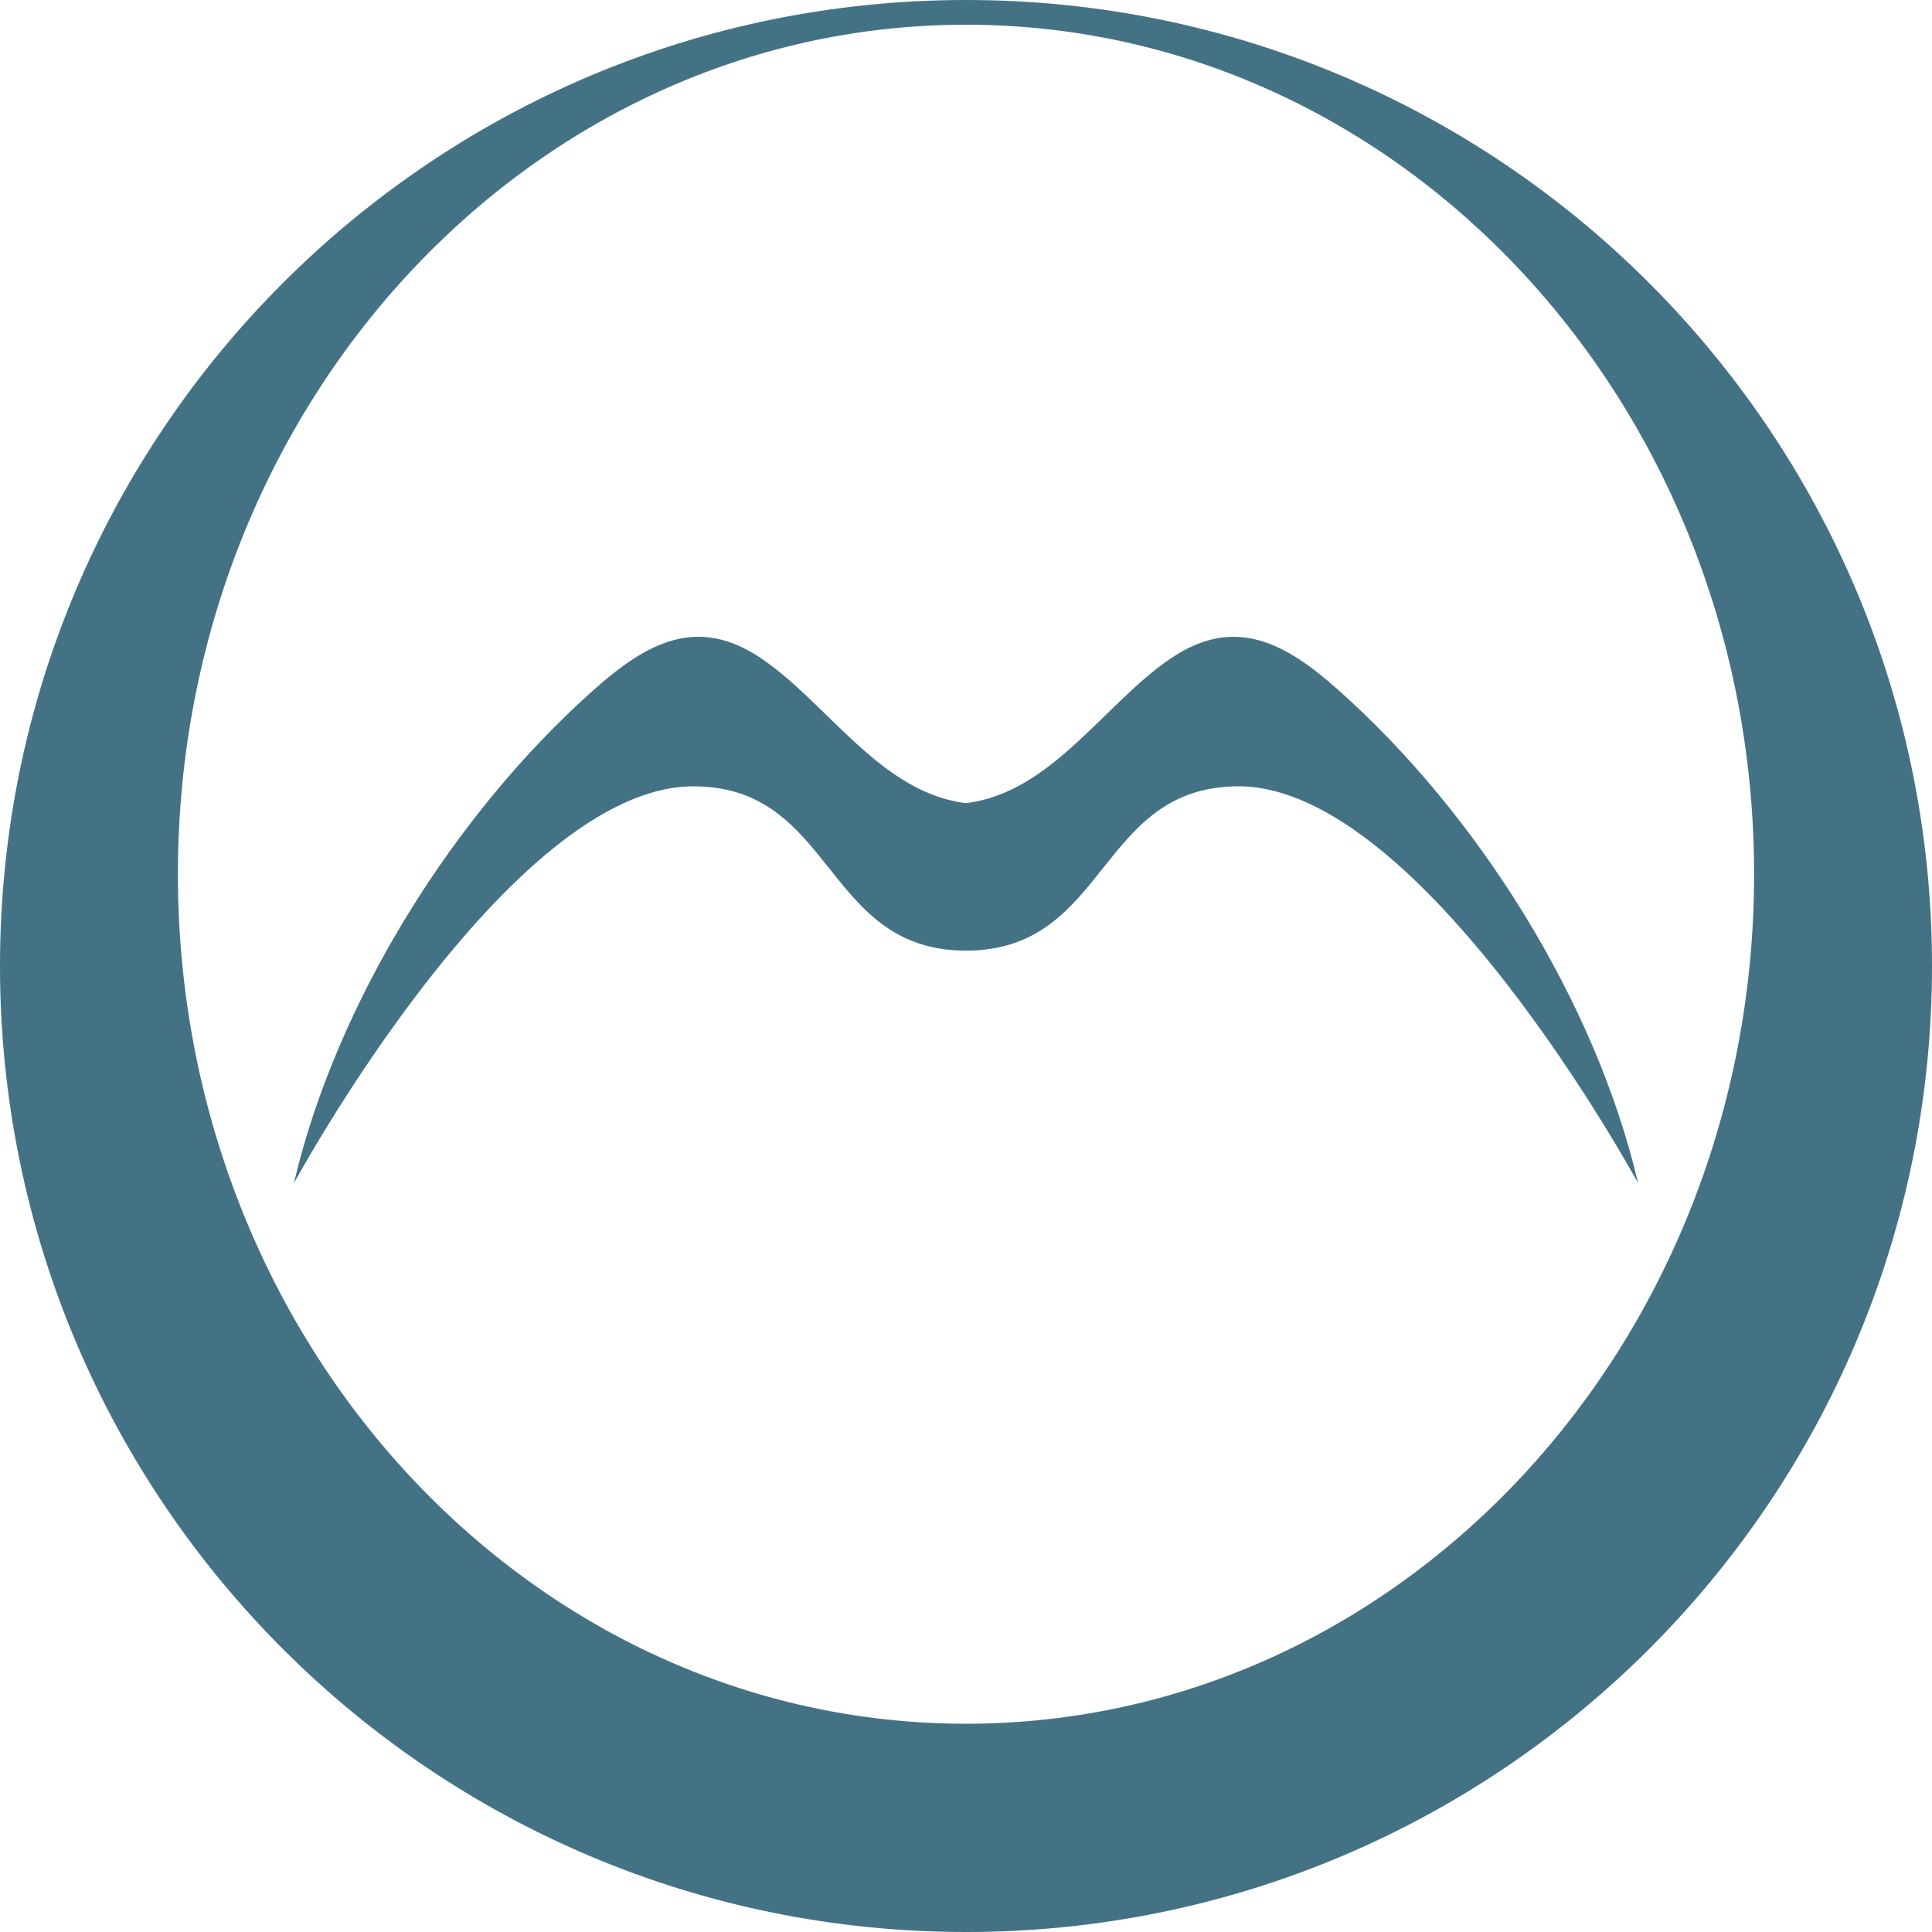 <?xml version="1.0" encoding="utf-8"?>
<!-- Generator: Adobe Illustrator 19.2.1, SVG Export Plug-In . SVG Version: 6.00 Build 0)  -->
<svg version="1.1" id="Layer_1" xmlns="http://www.w3.org/2000/svg" xmlns:xlink="http://www.w3.org/1999/xlink" x="0px" y="0px"
	 width="24px" height="24px" viewBox="0 0 24 24" style="enable-background:new 0 0 24 24;" xml:space="preserve">
<style type="text/css">
	.st0{fill:#447285;}
</style>
<g>
	<path class="st0" d="M12,0C5.373,0,0,5.373,0,11.999C0,18.628,5.373,24,12,24c6.627,0,12-5.372,12-12.001C24,5.373,18.628,0,12,0z
		 M12,21.413c-5.407,0-9.79-4.724-9.79-10.553c0-5.828,4.383-10.553,9.79-10.553c5.406,0,9.79,4.725,9.79,10.553
		C21.79,16.689,17.406,21.413,12,21.413z"/>
	<path class="st0" d="M16.619,8.566c-0.65-0.577-1.279-0.929-2.08-0.384C13.716,8.741,13.061,9.848,12,9.977
		c-1.061-0.129-1.715-1.236-2.539-1.795c-0.802-0.545-1.43-0.194-2.081,0.384c-1.731,1.536-3.2,3.874-3.729,6.132
		c0,0,2.672-4.93,4.963-4.93c1.755,0,1.617,2.041,3.386,2.041c1.769,0,1.632-2.041,3.386-2.041c2.288,0,4.963,4.93,4.963,4.93
		C19.821,12.44,18.35,10.101,16.619,8.566z"/>
</g>
</svg>
